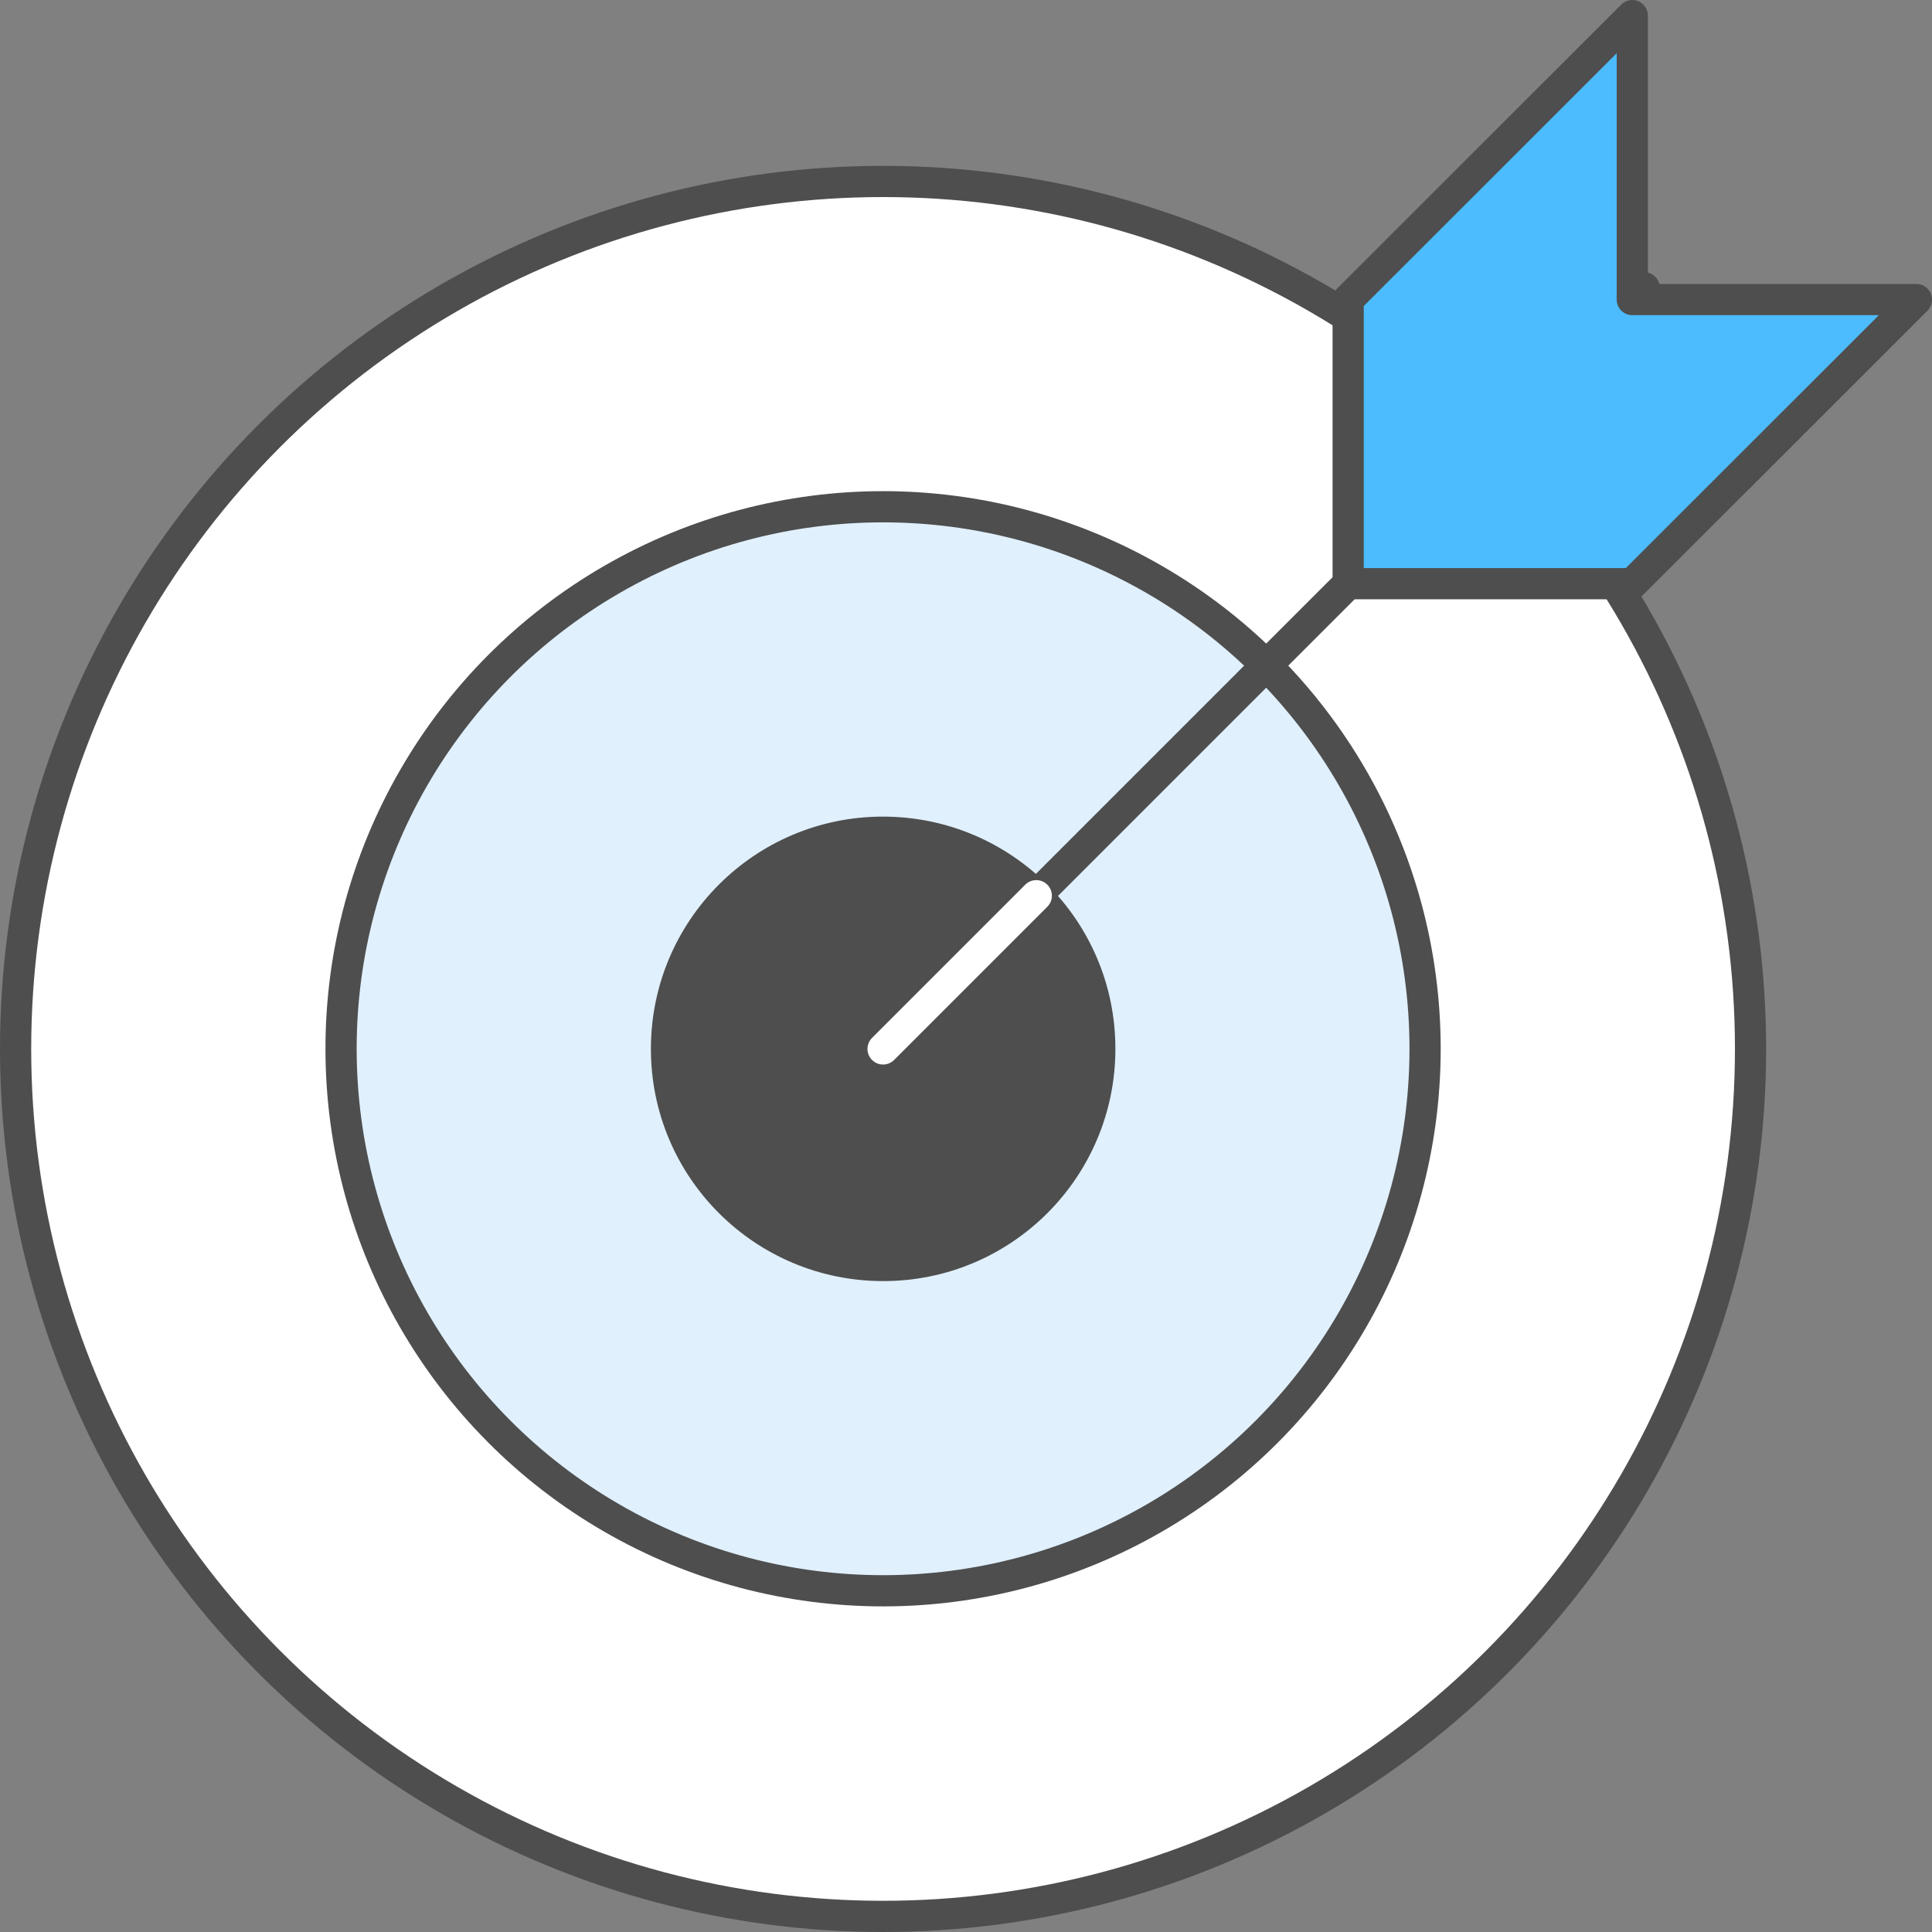 <svg xmlns="http://www.w3.org/2000/svg" id="Calque_2" viewBox="0 0 123.83 123.83">
  <rect x="0" y="0" width="123.83" height="123.83" fill="#808080" stroke="none"/>
  <defs>
    <style>
      .cls-1,
      .cls-4 {
        fill: none
      }

      .cls-4 {
        stroke-linejoin: round;
        stroke-width: 2px;
        stroke: #4e4e4e
      }
    </style>
  </defs>
  <g>
    <path id="Tracé_703"
      d="M1 67.22c0-30.7 24.89-55.6 55.6-55.6s55.6 24.89 55.6 55.6-24.89 55.6-55.6 55.6S1 97.93 1 67.22"
      style="fill:#fff" />
    <circle id="Ellipse_45" cx="56.6" cy="67.23" r="55.6" class="cls-4" />
    <path id="Tracé_704"
      d="M56.6 32.48c19.19 0 34.74 15.55 34.75 34.74 0 19.19-15.55 34.74-34.74 34.75-19.19 0-34.74-15.55-34.75-34.74 0-19.19 15.55-34.75 34.74-34.75"
      style="fill:#e0f0fd" />
    <circle id="Ellipse_46" cx="56.6" cy="67.22" r="34.74" class="cls-4" />
  </g>
  <path id="Tracé_705"
    d="M42.72 67.22c0-7.67 6.22-13.89 13.89-13.88s13.89 6.22 13.88 13.89c0 7.67-6.22 13.89-13.89 13.88-7.67 0-13.89-6.22-13.88-13.89"
    style="fill:#4e4e4e" />
  <path id="Tracé_706"
    d="M42.72 67.22c0-7.67 6.22-13.89 13.89-13.88s13.89 6.22 13.88 13.89c0 7.67-6.22 13.89-13.89 13.88-7.67 0-13.89-6.22-13.88-13.89Z"
    class="cls-4" />
  <path id="Ligne_193" d="m56.6 67.22 48.78-48.78" class="cls-1" />
  <path id="Ligne_194" d="m56.6 67.22 48.78-48.78"
    style="fill:none;stroke-linecap:round;stroke-linejoin:round;stroke-width:2px;stroke:#4e4e4e" />
  <path id="Ligne_195" d="m56.6 67.23 9.82-9.82" class="cls-1" />
  <path id="Ligne_196" d="m56.6 67.23 9.82-9.82"
    style="fill:none;stroke-linecap:round;stroke-linejoin:round;stroke-width:2px;stroke:#fff" />
  <path id="Tracé_707" d="M122.83 19.2h-18.21V1L86.41 19.2v18.21h18.21l18.21-18.2Z" style="fill:#4cbcff" />
  <path id="Tracé_708" d="M122.83 19.2h-18.21V1L86.41 19.2v18.21h18.21l18.21-18.2Z" class="cls-4" />
</svg>